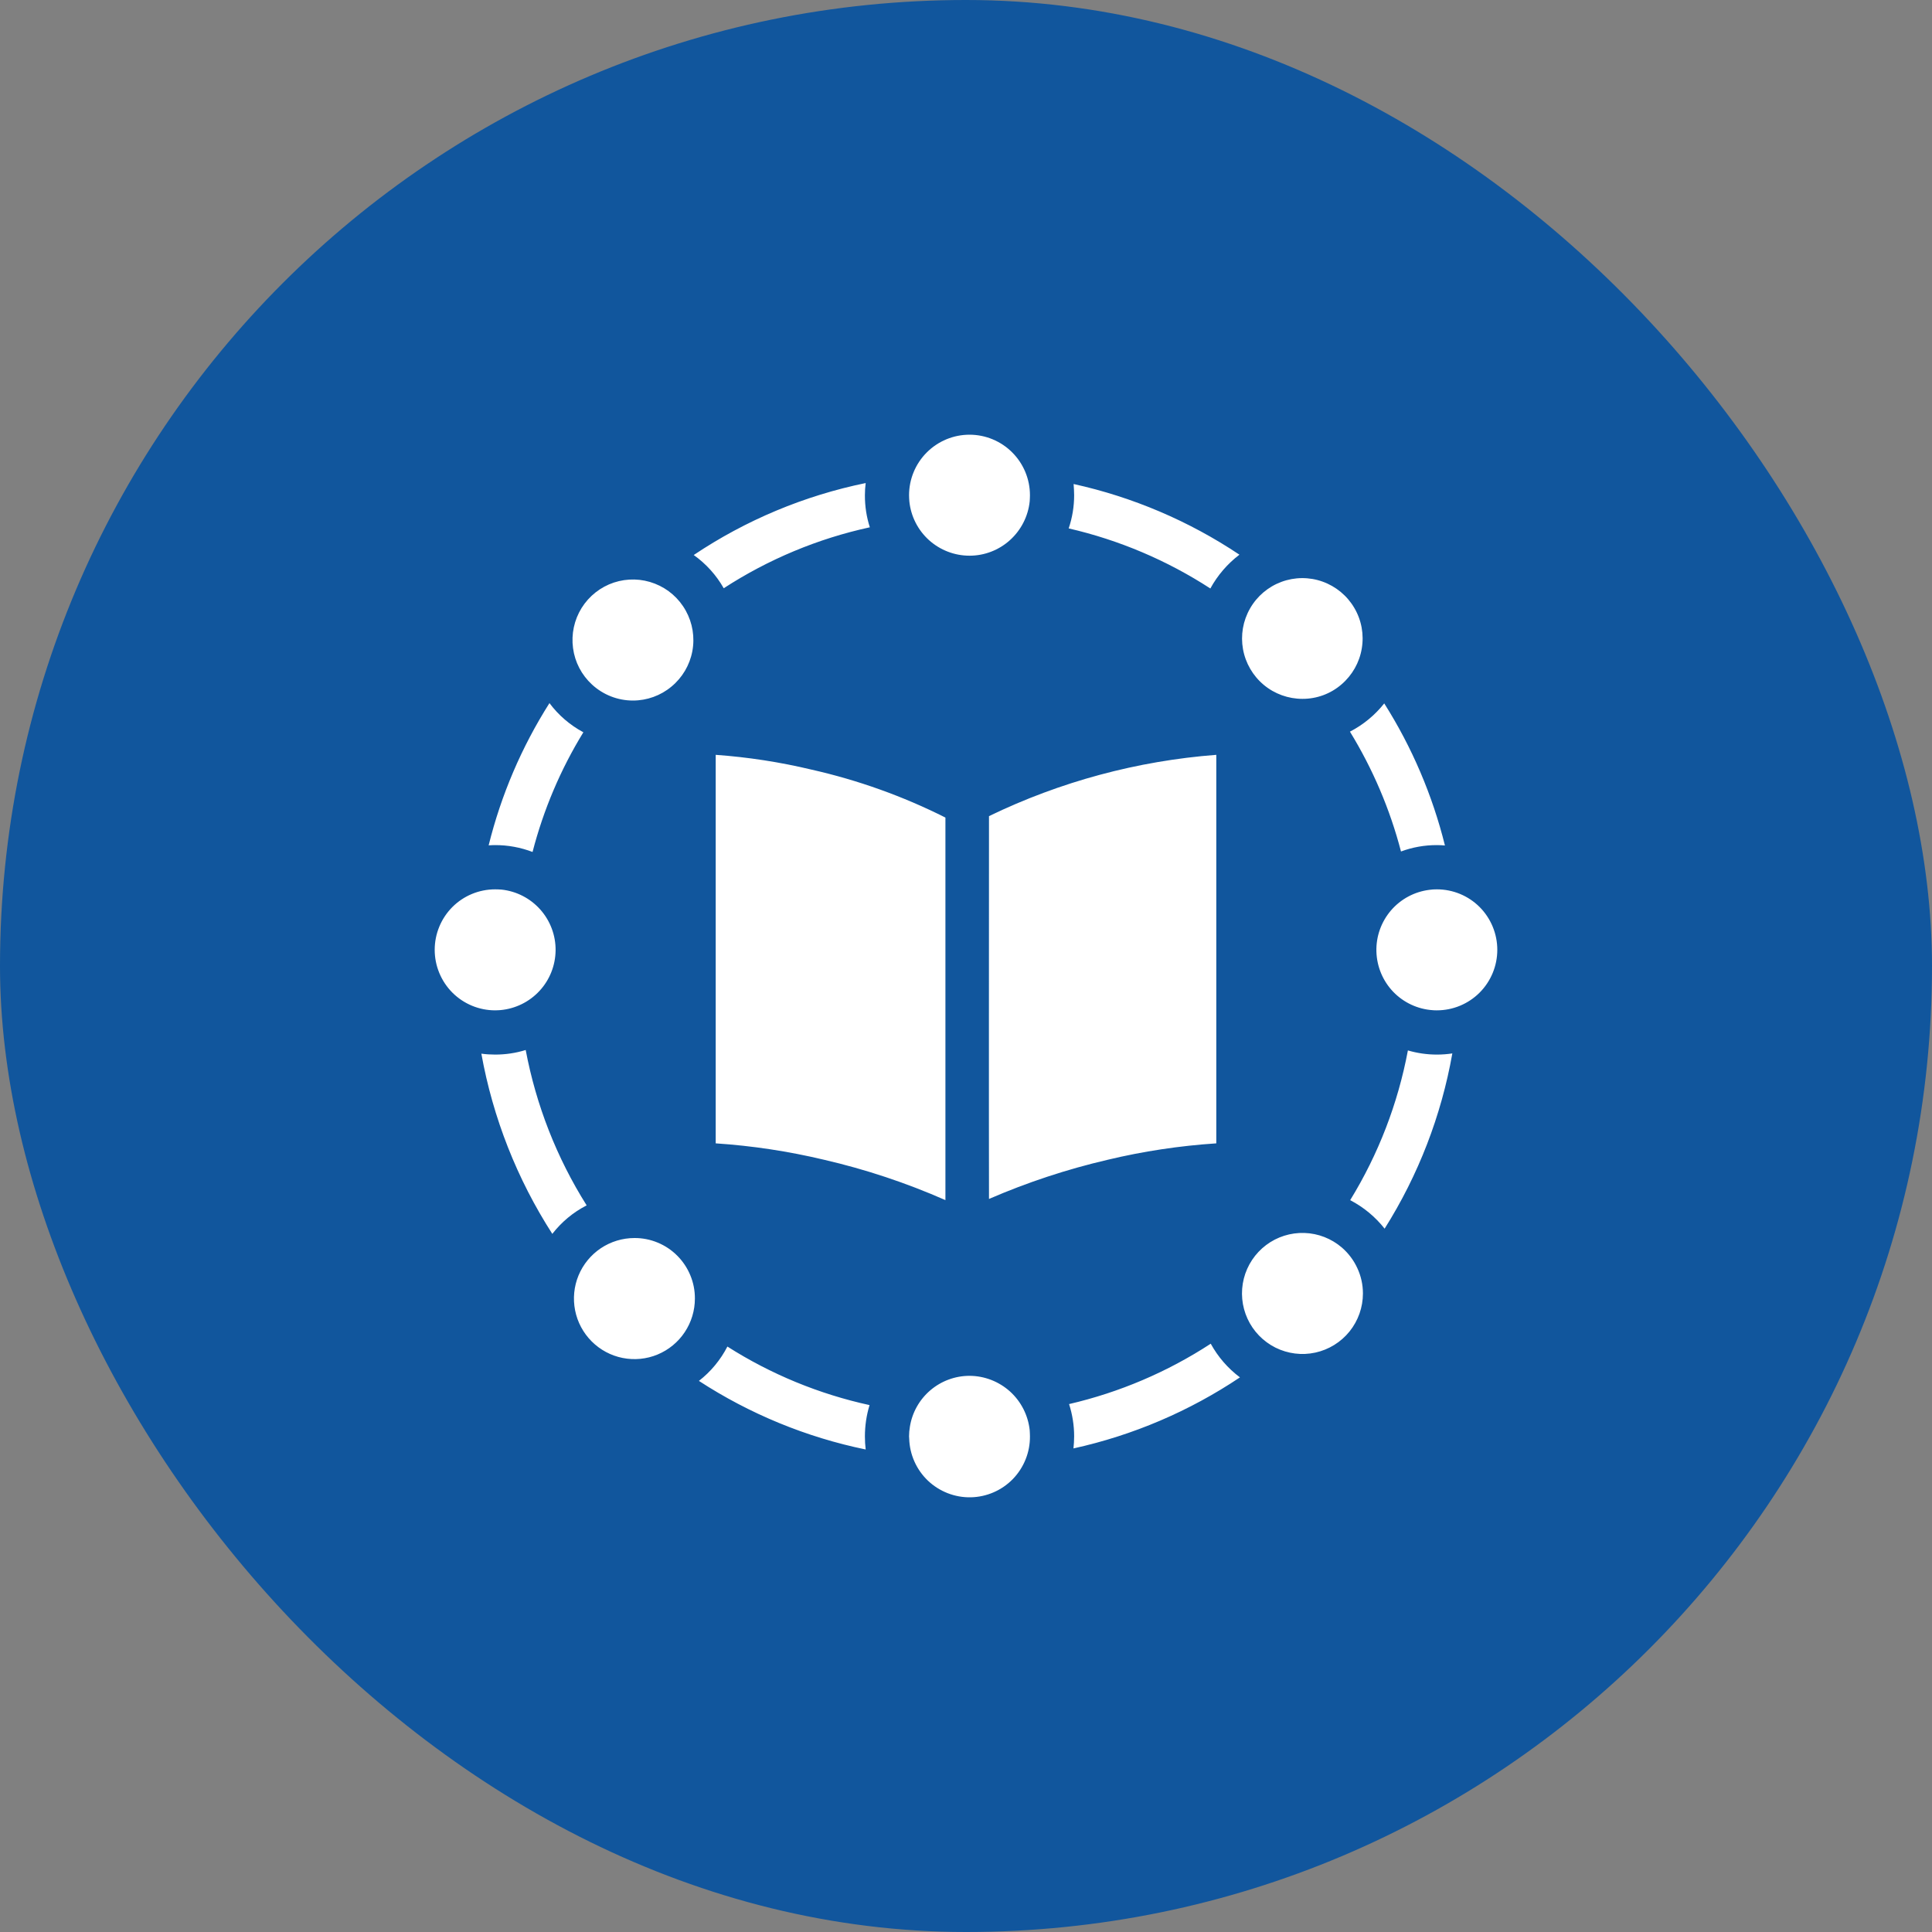 <svg width="40" height="40" viewBox="0 0 40 40" fill="none" xmlns="http://www.w3.org/2000/svg">
<rect x="0" y="0" width="40" height="40" fill="#808080" stroke="none"/>
<rect width="40" height="40" rx="20" fill="#11569D"/>
<path d="M14.984 12.179C15.908 11.579 16.933 11.151 18.009 10.917C17.94 10.703 17.906 10.479 17.907 10.254C17.907 10.169 17.912 10.085 17.923 10.001C16.651 10.262 15.442 10.768 14.363 11.491C14.617 11.672 14.83 11.907 14.984 12.179ZM13.104 14.504C13.395 14.504 13.678 14.402 13.902 14.215C14.127 14.029 14.28 13.77 14.334 13.483C14.388 13.196 14.34 12.899 14.198 12.643C14.057 12.388 13.831 12.19 13.559 12.084C13.287 11.977 12.987 11.97 12.71 12.061C12.433 12.153 12.197 12.339 12.042 12.587C11.888 12.835 11.825 13.129 11.864 13.418C11.902 13.708 12.041 13.974 12.256 14.172C12.487 14.385 12.789 14.504 13.104 14.504ZM20.073 11.505C20.383 11.505 20.681 11.39 20.911 11.182C21.141 10.974 21.287 10.688 21.319 10.379C21.321 10.339 21.324 10.296 21.324 10.253C21.324 9.92 21.192 9.602 20.957 9.367C20.723 9.132 20.404 9 20.073 9C19.741 9 19.423 9.132 19.188 9.367C18.953 9.602 18.821 9.92 18.821 10.253C18.821 10.296 18.824 10.339 18.827 10.379C18.858 10.688 19.003 10.974 19.233 11.182C19.464 11.39 19.763 11.505 20.073 11.505ZM25.059 12.184C25.208 11.911 25.414 11.672 25.661 11.484C24.618 10.787 23.453 10.291 22.228 10.021C22.233 10.096 22.239 10.175 22.239 10.253C22.239 10.486 22.201 10.718 22.126 10.94C23.168 11.18 24.161 11.601 25.059 12.184ZM29.006 17.629C29.244 17.541 29.495 17.496 29.749 17.497C29.805 17.497 29.862 17.499 29.916 17.505C29.657 16.463 29.233 15.47 28.659 14.563C28.467 14.806 28.224 15.006 27.949 15.148C28.421 15.918 28.778 16.754 29.006 17.629ZM26.966 14.469C27.263 14.47 27.55 14.364 27.774 14.17C27.997 13.979 28.146 13.716 28.194 13.427C28.243 13.137 28.189 12.84 28.04 12.587C27.892 12.334 27.659 12.141 27.383 12.042C27.107 11.943 26.805 11.945 26.53 12.047C26.255 12.149 26.025 12.344 25.88 12.599C25.734 12.854 25.683 13.152 25.735 13.441C25.787 13.729 25.939 13.991 26.164 14.179C26.389 14.367 26.673 14.469 26.966 14.469ZM10.361 20.913C10.671 20.885 10.96 20.743 11.171 20.514C11.382 20.286 11.5 19.986 11.503 19.675C11.506 19.364 11.392 19.062 11.185 18.83C10.978 18.598 10.692 18.451 10.383 18.418C10.34 18.415 10.294 18.413 10.251 18.413C9.919 18.413 9.601 18.544 9.366 18.779C9.132 19.014 9 19.333 9 19.665C9 19.997 9.132 20.316 9.366 20.551C9.601 20.786 9.919 20.918 10.251 20.918C10.289 20.918 10.324 20.915 10.361 20.913ZM11.026 17.639C11.252 16.765 11.606 15.93 12.078 15.161C11.803 15.014 11.563 14.808 11.376 14.557C10.8 15.465 10.375 16.459 10.117 17.502C10.16 17.499 10.206 17.497 10.251 17.497C10.516 17.496 10.779 17.545 11.026 17.639ZM25.067 27.82C24.17 28.405 23.177 28.828 22.134 29.07C22.203 29.285 22.239 29.511 22.239 29.738C22.239 29.824 22.233 29.907 22.225 29.988C23.456 29.717 24.625 29.218 25.672 28.517C25.423 28.331 25.217 28.093 25.067 27.82ZM27.782 25.829C27.565 25.643 27.292 25.536 27.006 25.527C26.721 25.518 26.441 25.606 26.213 25.778C25.985 25.95 25.822 26.195 25.752 26.472C25.682 26.75 25.709 27.042 25.828 27.302C25.947 27.562 26.152 27.773 26.407 27.901C26.663 28.028 26.954 28.065 27.233 28.004C27.512 27.943 27.762 27.788 27.941 27.566C28.12 27.343 28.218 27.066 28.218 26.78C28.218 26.599 28.179 26.421 28.103 26.257C28.028 26.093 27.918 25.947 27.782 25.829ZM10.884 21.739C10.679 21.803 10.466 21.834 10.251 21.834C10.156 21.834 10.06 21.828 9.966 21.815C10.205 23.143 10.705 24.412 11.435 25.546C11.626 25.3 11.868 25.098 12.146 24.956C11.527 23.973 11.099 22.881 10.884 21.739ZM29.749 18.413C29.698 18.412 29.646 18.416 29.595 18.423C29.286 18.461 29.002 18.613 28.799 18.849C28.596 19.086 28.488 19.389 28.497 19.701C28.506 20.013 28.63 20.31 28.846 20.535C29.062 20.759 29.355 20.895 29.665 20.915C29.692 20.918 29.719 20.918 29.749 20.918C30.081 20.918 30.399 20.786 30.634 20.551C30.868 20.316 31 19.997 31 19.665C31 19.333 30.868 19.014 30.634 18.779C30.399 18.544 30.081 18.413 29.749 18.413ZM29.149 21.748C28.943 22.846 28.538 23.897 27.954 24.848C28.231 24.992 28.474 25.193 28.667 25.438C29.365 24.331 29.841 23.099 30.069 21.81C29.963 21.826 29.856 21.834 29.749 21.834C29.546 21.834 29.344 21.805 29.149 21.748ZM20.073 28.485C19.775 28.485 19.487 28.592 19.261 28.785C19.034 28.979 18.884 29.247 18.838 29.541C18.827 29.606 18.821 29.672 18.821 29.738C18.821 29.753 18.822 29.768 18.824 29.784C18.833 30.113 18.972 30.426 19.21 30.654C19.449 30.881 19.767 31.006 20.097 31C20.426 30.994 20.74 30.858 20.97 30.622C21.199 30.385 21.327 30.068 21.324 29.738C21.324 29.695 21.321 29.651 21.319 29.611C21.286 29.303 21.141 29.017 20.911 28.809C20.681 28.602 20.382 28.486 20.073 28.485ZM13.136 25.632C12.888 25.632 12.646 25.706 12.44 25.843C12.234 25.981 12.073 26.177 11.978 26.406C11.883 26.635 11.859 26.887 11.907 27.13C11.955 27.373 12.075 27.597 12.25 27.772C12.425 27.947 12.648 28.067 12.891 28.115C13.134 28.163 13.386 28.139 13.614 28.044C13.843 27.949 14.039 27.788 14.176 27.582C14.314 27.375 14.387 27.133 14.387 26.885C14.388 26.72 14.356 26.557 14.293 26.405C14.23 26.252 14.138 26.114 14.022 25.998C13.906 25.881 13.768 25.789 13.615 25.726C13.463 25.663 13.3 25.631 13.136 25.632ZM15.06 27.879C14.917 28.156 14.716 28.399 14.47 28.59C15.523 29.275 16.694 29.757 17.923 30.01C17.912 29.919 17.907 29.829 17.907 29.738C17.907 29.519 17.939 29.301 18.003 29.091C16.959 28.863 15.962 28.453 15.06 27.879ZM14.818 15.628V23.672C15.574 23.722 16.325 23.836 17.063 24.012C17.924 24.211 18.765 24.491 19.574 24.847V16.927C18.694 16.484 17.762 16.151 16.801 15.934C16.149 15.778 15.486 15.676 14.818 15.628H14.818ZM20.476 16.897C20.476 18.977 20.472 23.016 20.476 24.823C21.269 24.479 22.091 24.208 22.933 24.012C23.672 23.835 24.424 23.722 25.182 23.672V15.628C23.548 15.753 21.951 16.183 20.476 16.897Z" fill="white"/>
</svg>
